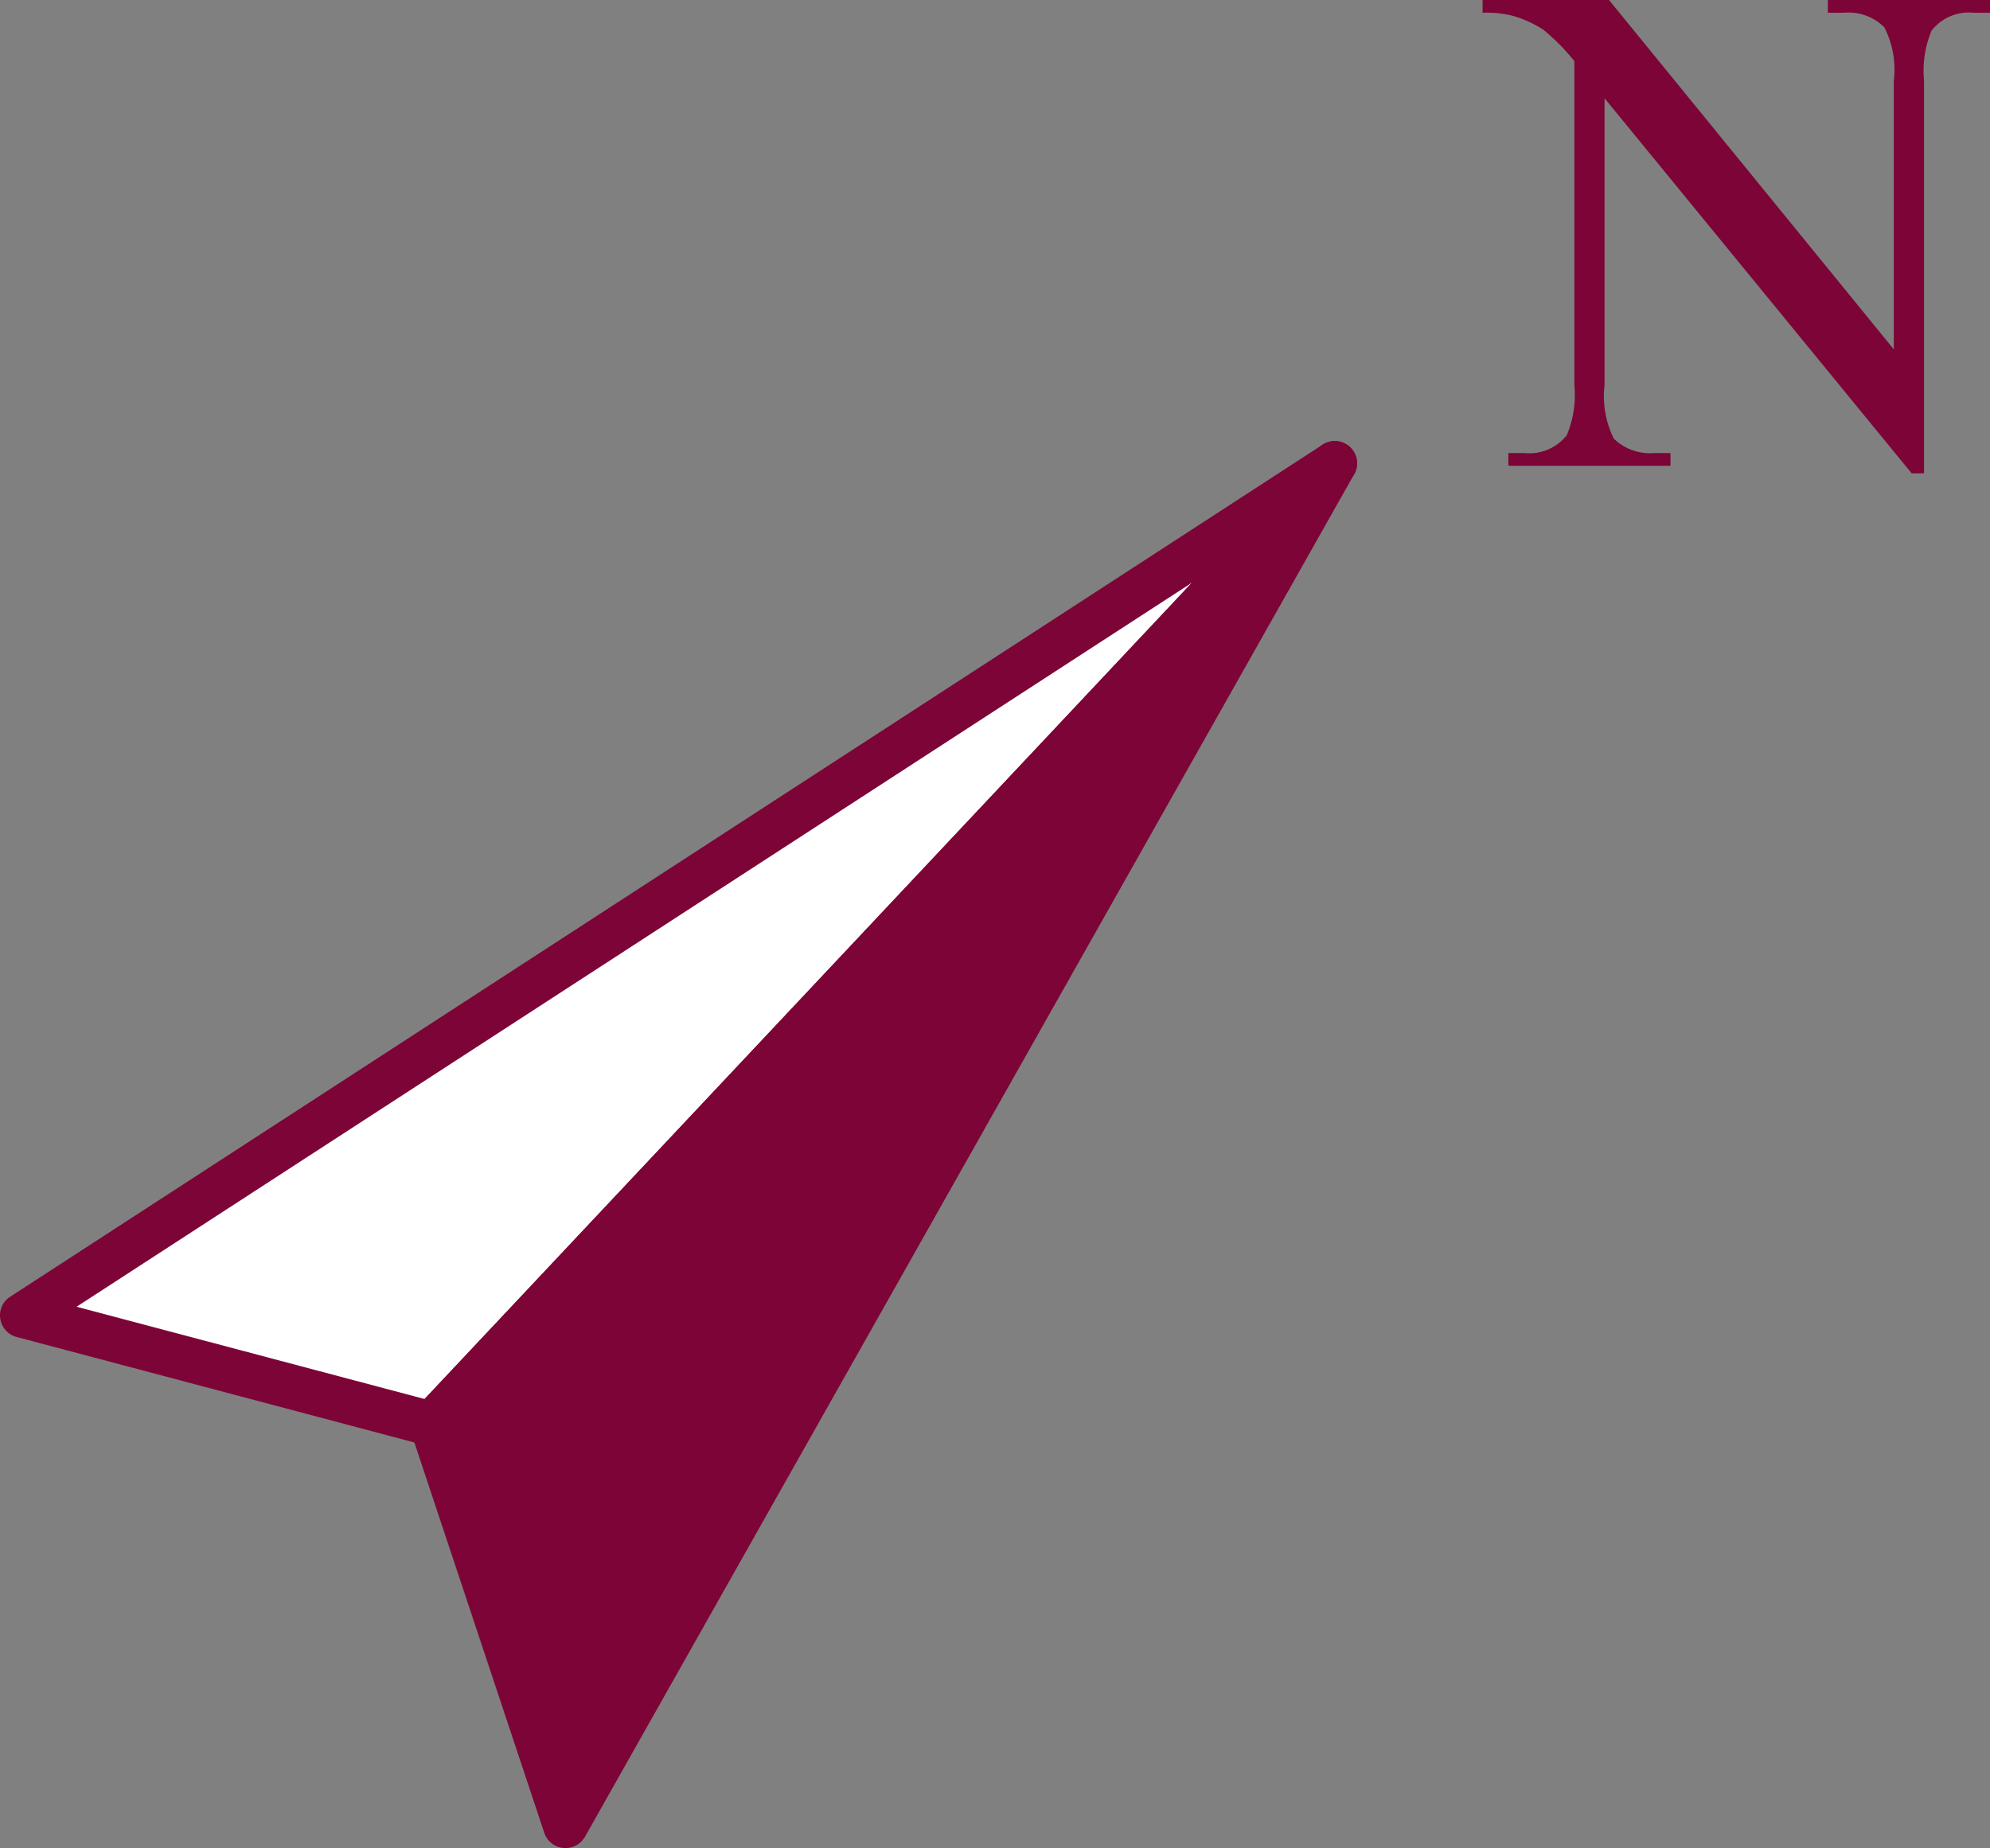 <svg xmlns="http://www.w3.org/2000/svg" viewBox="0 0 58.344 54.192"><rect x="0" y="0" width="58.344" height="54.192" fill="#808080" stroke="none"/><g id="圖層_2" data-name="圖層 2"><g id="content"><path d="M43.467,0h3.707l8.35,10.244V2.367A2.711,2.711,0,0,0,55.242.796,1.493,1.493,0,0,0,54.063.373H53.59V0h4.754V.373H57.86a1.388,1.388,0,0,0-1.228.523A3.054,3.054,0,0,0,56.41,2.367V13.88h-.363L47.043,2.881v8.41a2.795,2.795,0,0,0,.272,1.571,1.511,1.511,0,0,0,1.178.423h.483v.373H44.223v-.373h.474a1.398,1.398,0,0,0,1.239-.523,3.059,3.059,0,0,0,.222-1.471V1.793a6.215,6.215,0,0,0-.902-.916,3.286,3.286,0,0,0-.901-.413A3.203,3.203,0,0,0,43.467.373Z" style="fill:#7d0436"/><polygon points="0.655 38.572 39.134 13.589 12.657 41.756 0.655 38.572" style="fill:#fff;fill-rule:evenodd"/><path d="M39.671,13.96a.507.507,0,0,1-.062.075l-26.475,28.17a.655.655,0,0,1-.643.184L.487,39.205a.653.653,0,0,1-.478-.529.644.644,0,0,1,.289-.651L38.778,13.039a.654.654,0,0,1,.894.921M12.448,41.024,34.95,17.084,2.246,38.318Z" style="fill:#7d0436"/><polygon points="16.579 53.539 39.133 13.585 12.658 41.755 16.579 53.539" style="fill:#7d0436;fill-rule:evenodd"/><path d="M17.117,53.911a.655.655,0,0,1-1.159-.165L12.037,41.962a.649.649,0,0,1,.146-.656L38.657,13.139a.653.653,0,0,1,1.044.769L17.15,53.861c-.011.017-.021.034-.032.049M13.402,41.919l3.332,10.014L35.902,17.979Z" style="fill:#7d0436"/></g></g></svg>